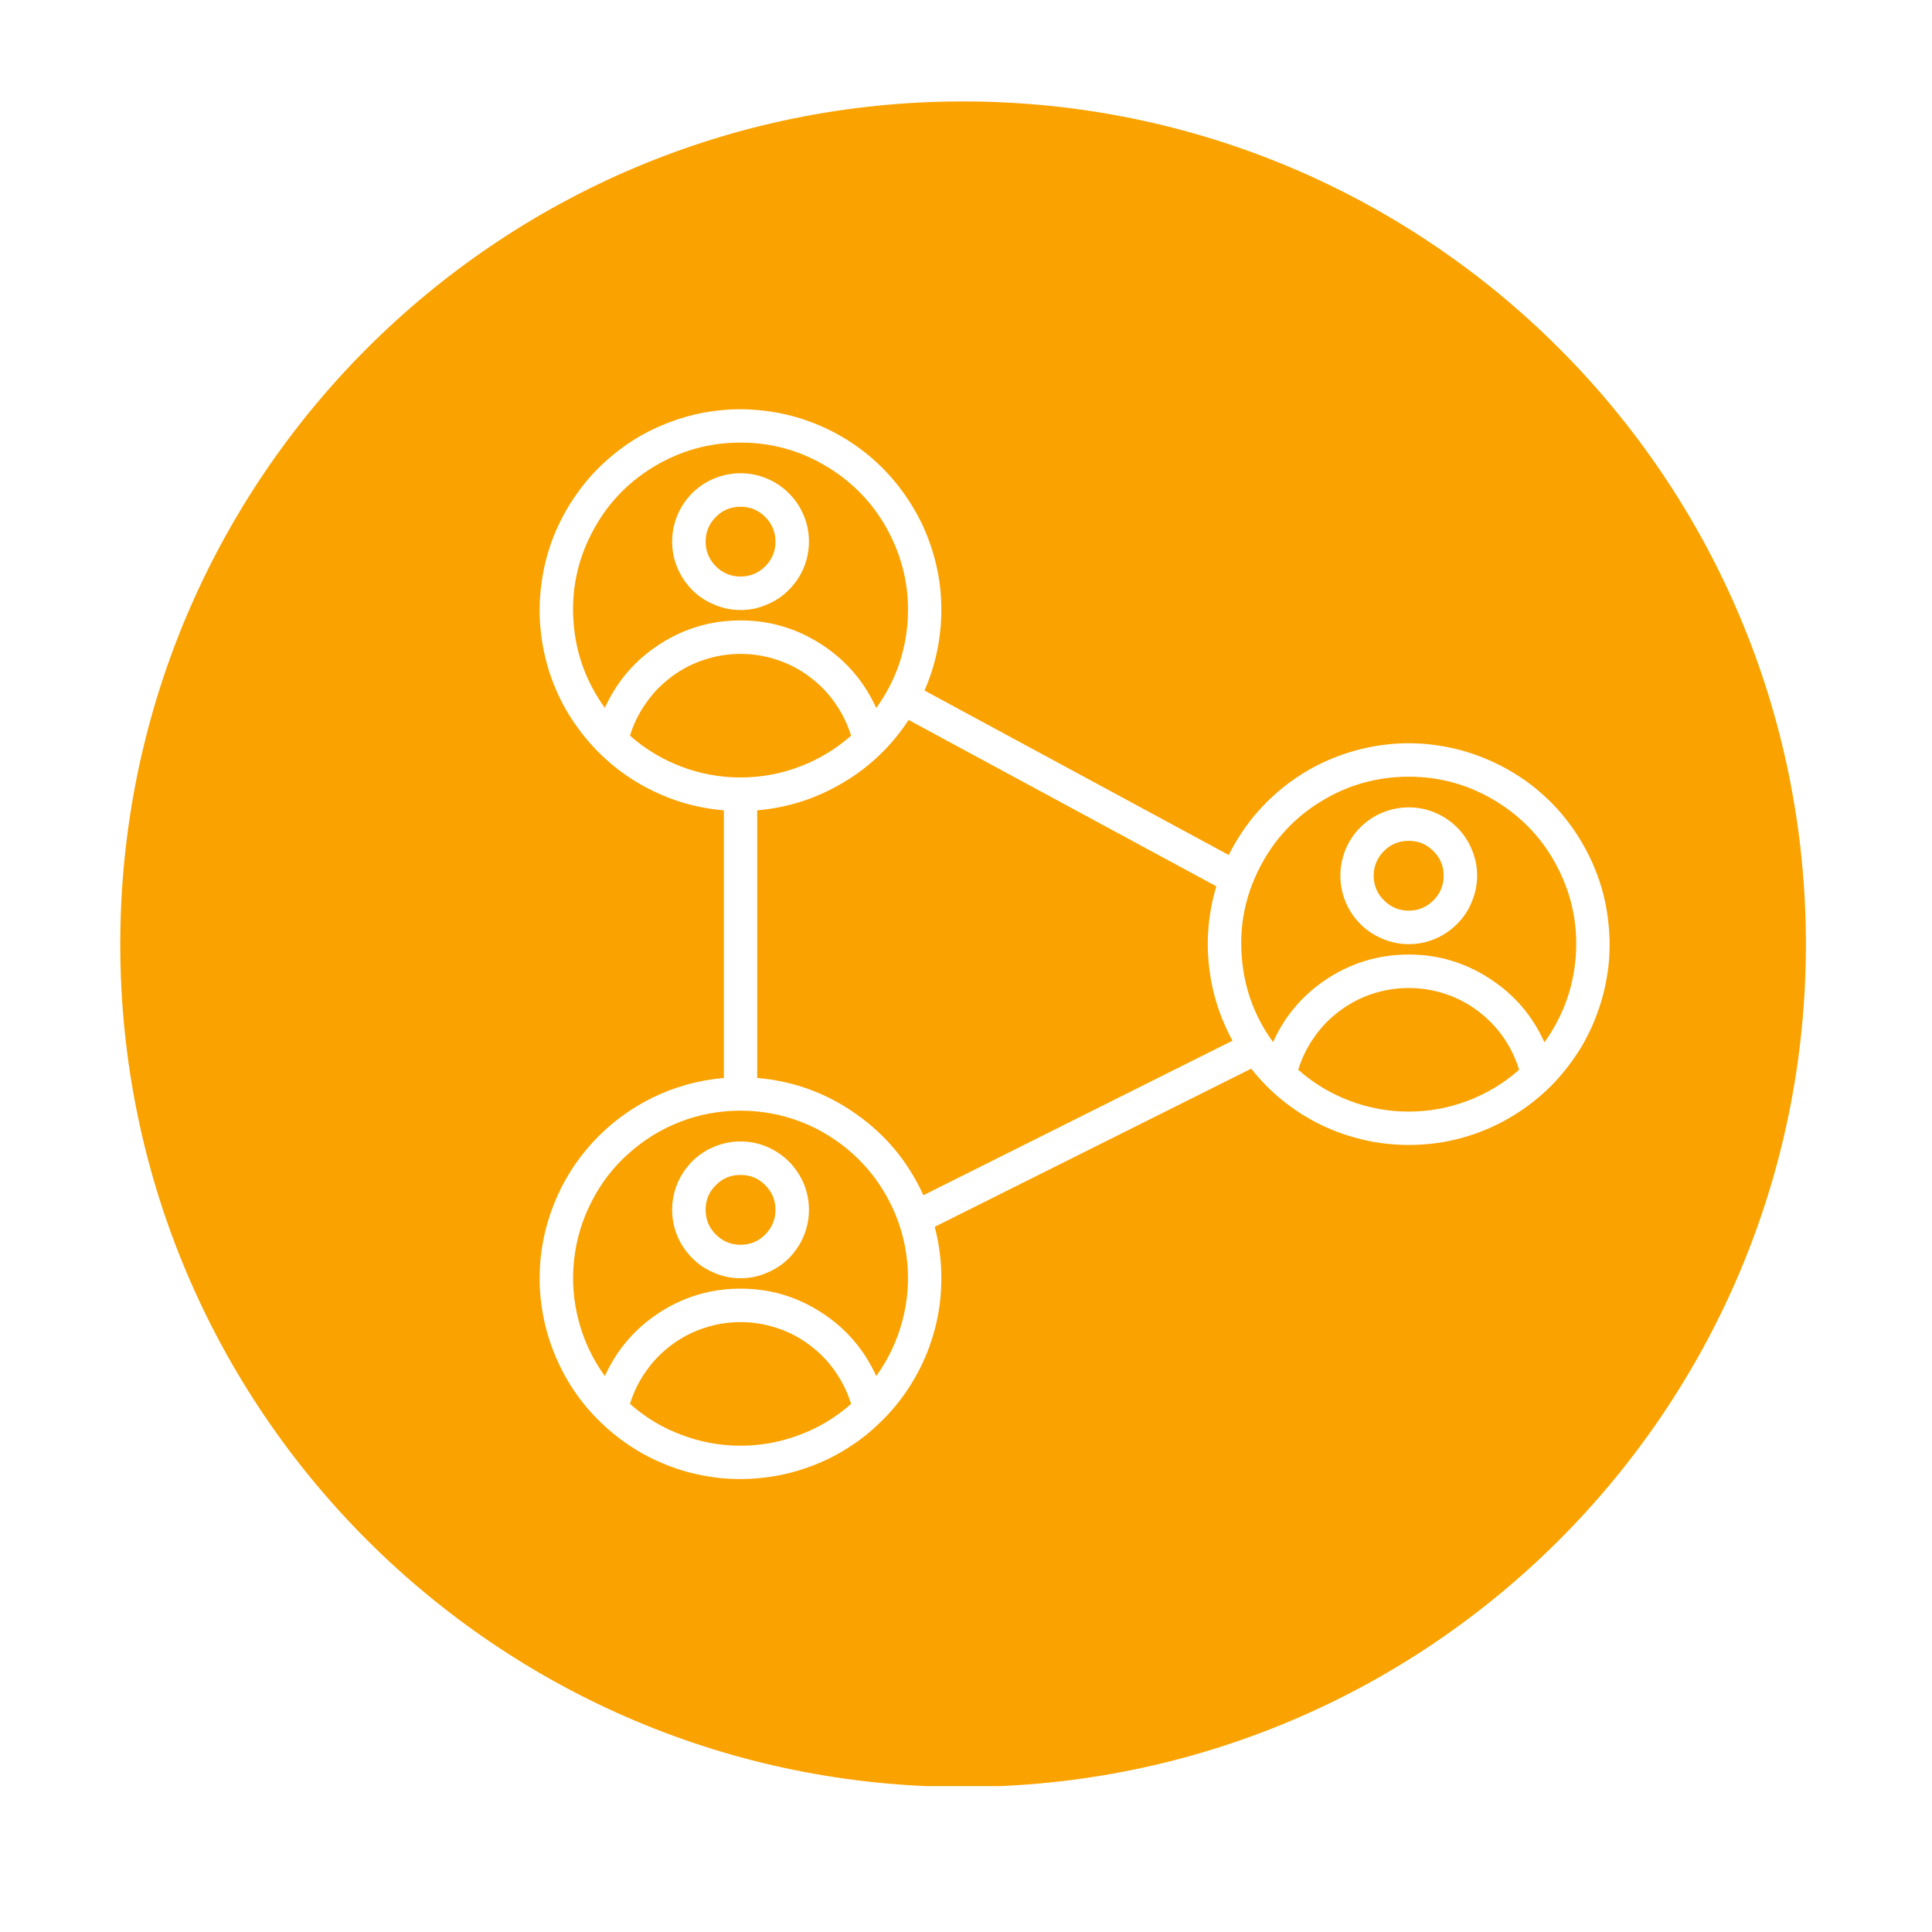 <svg xmlns="http://www.w3.org/2000/svg" xmlns:xlink="http://www.w3.org/1999/xlink" width="64" zoomAndPan="magnify" viewBox="0 0 48 48" height="64" preserveAspectRatio="xMidYMid meet" version="1.2"><defs><clipPath id="87529de995"><path d="M 2.988 2.496 L 44.867 2.496 L 44.867 44.375 L 2.988 44.375 Z M 2.988 2.496 "></path></clipPath></defs><g id="7d1a00780e"><g clip-rule="nonzero" clip-path="url(#87529de995)"><path style=" stroke:none;fill-rule:evenodd;fill:#faa200;fill-opacity:1;" d="M 23.926 2.52 C 35.488 2.52 44.867 11.891 44.867 23.461 C 44.867 35.023 35.492 44.395 23.926 44.395 C 12.363 44.395 2.988 35.023 2.988 23.461 C 2.988 11.891 12.363 2.52 23.926 2.52 Z M 35 20.891 C 34.758 20.891 34.555 20.973 34.383 21.145 C 34.215 21.312 34.129 21.52 34.129 21.758 C 34.129 21.996 34.215 22.203 34.387 22.371 C 34.555 22.539 34.758 22.625 35 22.625 C 35.238 22.625 35.441 22.539 35.613 22.371 C 35.781 22.199 35.867 21.996 35.867 21.758 C 35.867 21.516 35.781 21.312 35.613 21.145 C 35.441 20.973 35.238 20.891 35 20.891 Z M 35 23.457 C 35.223 23.457 35.441 23.414 35.648 23.328 C 35.855 23.242 36.039 23.117 36.199 22.957 C 36.359 22.801 36.48 22.617 36.566 22.406 C 36.652 22.199 36.699 21.984 36.699 21.758 C 36.699 21.531 36.656 21.316 36.566 21.105 C 36.48 20.898 36.359 20.715 36.199 20.555 C 36.039 20.398 35.855 20.273 35.648 20.188 C 35.441 20.102 35.223 20.059 35 20.059 C 34.773 20.059 34.559 20.102 34.348 20.188 C 34.141 20.273 33.957 20.395 33.797 20.555 C 33.637 20.715 33.516 20.898 33.43 21.105 C 33.344 21.316 33.301 21.531 33.301 21.758 C 33.301 21.98 33.344 22.199 33.43 22.406 C 33.516 22.613 33.637 22.797 33.797 22.957 C 33.957 23.117 34.141 23.238 34.348 23.324 C 34.559 23.414 34.773 23.457 35 23.457 Z M 18.398 12.59 C 18.16 12.59 17.953 12.672 17.785 12.844 C 17.617 13.012 17.531 13.215 17.531 13.457 C 17.531 13.695 17.617 13.898 17.785 14.07 C 17.953 14.238 18.16 14.324 18.398 14.324 C 18.637 14.324 18.844 14.238 19.012 14.07 C 19.184 13.898 19.266 13.695 19.266 13.457 C 19.266 13.215 19.18 13.012 19.012 12.844 C 18.844 12.672 18.637 12.59 18.398 12.59 Z M 18.398 15.156 C 18.625 15.156 18.84 15.113 19.047 15.023 C 19.258 14.938 19.441 14.816 19.598 14.656 C 19.758 14.496 19.883 14.312 19.969 14.105 C 20.055 13.898 20.098 13.68 20.098 13.457 C 20.098 13.23 20.055 13.012 19.969 12.805 C 19.883 12.598 19.758 12.414 19.598 12.254 C 19.441 12.094 19.254 11.973 19.047 11.887 C 18.84 11.801 18.621 11.758 18.398 11.758 C 18.172 11.758 17.957 11.801 17.746 11.887 C 17.539 11.973 17.355 12.094 17.195 12.254 C 17.039 12.414 16.914 12.598 16.828 12.805 C 16.742 13.016 16.699 13.23 16.699 13.457 C 16.699 13.68 16.742 13.898 16.828 14.105 C 16.914 14.312 17.039 14.496 17.195 14.656 C 17.355 14.816 17.539 14.938 17.75 15.023 C 17.957 15.113 18.172 15.156 18.398 15.156 Z M 18.398 30.926 C 18.637 30.926 18.844 30.84 19.012 30.672 C 19.18 30.5 19.266 30.297 19.266 30.059 C 19.266 29.816 19.18 29.613 19.012 29.445 C 18.844 29.273 18.637 29.191 18.398 29.191 C 18.156 29.191 17.953 29.273 17.785 29.445 C 17.613 29.613 17.531 29.816 17.531 30.059 C 17.531 30.297 17.613 30.5 17.785 30.672 C 17.953 30.84 18.16 30.926 18.398 30.926 Z M 18.398 28.359 C 18.172 28.359 17.957 28.402 17.75 28.488 C 17.539 28.574 17.355 28.695 17.195 28.855 C 17.039 29.016 16.914 29.199 16.828 29.406 C 16.742 29.617 16.699 29.832 16.699 30.059 C 16.699 30.281 16.742 30.5 16.828 30.707 C 16.914 30.914 17.039 31.098 17.199 31.258 C 17.355 31.418 17.539 31.539 17.75 31.625 C 17.957 31.715 18.172 31.758 18.398 31.758 C 18.625 31.758 18.84 31.715 19.047 31.625 C 19.258 31.539 19.441 31.418 19.602 31.258 C 19.758 31.098 19.883 30.914 19.969 30.707 C 20.055 30.5 20.098 30.281 20.098 30.059 C 20.098 29.832 20.055 29.617 19.969 29.406 C 19.879 29.199 19.758 29.016 19.598 28.855 C 19.438 28.699 19.254 28.574 19.047 28.488 C 18.84 28.402 18.625 28.359 18.398 28.359 Z M 18.398 10.996 C 17.617 10.996 16.895 11.199 16.227 11.605 C 15.559 12.012 15.051 12.562 14.695 13.258 C 14.336 13.953 14.191 14.691 14.25 15.469 C 14.309 16.25 14.57 16.953 15.027 17.586 C 15.328 16.926 15.781 16.398 16.391 16.004 C 17.004 15.609 17.672 15.414 18.398 15.414 C 19.125 15.414 19.793 15.613 20.406 16.008 C 21.016 16.402 21.469 16.93 21.77 17.59 C 22.227 16.957 22.484 16.254 22.547 15.473 C 22.605 14.695 22.457 13.957 22.102 13.262 C 21.746 12.566 21.234 12.016 20.57 11.609 C 19.902 11.199 19.18 10.996 18.398 10.996 Z M 15.652 18.277 C 16.031 18.613 16.457 18.867 16.93 19.047 C 17.402 19.227 17.895 19.316 18.398 19.316 C 18.902 19.316 19.395 19.227 19.867 19.047 C 20.34 18.867 20.766 18.613 21.145 18.277 C 21.055 17.984 20.918 17.711 20.742 17.461 C 20.566 17.207 20.352 16.992 20.105 16.809 C 19.859 16.625 19.59 16.484 19.297 16.391 C 19.004 16.293 18.707 16.246 18.398 16.246 C 18.09 16.246 17.793 16.293 17.5 16.391 C 17.207 16.484 16.938 16.625 16.691 16.809 C 16.445 16.992 16.23 17.207 16.055 17.461 C 15.875 17.711 15.742 17.984 15.652 18.277 Z M 30.219 22.02 L 22.574 17.887 C 22.152 18.531 21.613 19.051 20.953 19.441 C 20.293 19.836 19.578 20.066 18.812 20.133 L 18.812 26.781 C 19.715 26.859 20.535 27.156 21.273 27.68 C 22.012 28.199 22.566 28.871 22.941 29.695 L 30.621 25.855 C 30.301 25.27 30.105 24.645 30.035 23.977 C 29.965 23.312 30.027 22.66 30.219 22.02 Z M 35 19.297 C 34.219 19.297 33.492 19.5 32.828 19.906 C 32.16 20.312 31.648 20.867 31.293 21.562 C 30.938 22.258 30.789 22.992 30.852 23.773 C 30.91 24.551 31.168 25.258 31.629 25.891 C 31.926 25.227 32.383 24.699 32.992 24.305 C 33.605 23.91 34.273 23.715 35 23.715 C 35.727 23.715 36.395 23.914 37.004 24.309 C 37.617 24.703 38.07 25.23 38.371 25.895 C 38.828 25.258 39.086 24.555 39.148 23.773 C 39.207 22.996 39.059 22.258 38.703 21.562 C 38.348 20.867 37.836 20.316 37.172 19.91 C 36.504 19.5 35.781 19.297 35 19.297 Z M 32.254 26.578 C 32.633 26.914 33.059 27.168 33.531 27.348 C 34.004 27.527 34.492 27.617 35 27.617 C 35.504 27.617 35.992 27.527 36.465 27.348 C 36.938 27.168 37.363 26.914 37.742 26.578 C 37.652 26.285 37.52 26.012 37.344 25.762 C 37.164 25.508 36.953 25.293 36.707 25.109 C 36.461 24.926 36.191 24.785 35.898 24.691 C 35.605 24.594 35.305 24.547 35 24.547 C 34.691 24.547 34.391 24.594 34.098 24.691 C 33.809 24.785 33.539 24.926 33.293 25.109 C 33.043 25.293 32.832 25.508 32.656 25.762 C 32.477 26.012 32.344 26.285 32.254 26.578 Z M 21.77 34.188 C 22.07 33.773 22.285 33.316 22.418 32.82 C 22.551 32.324 22.59 31.82 22.535 31.312 C 22.48 30.801 22.336 30.316 22.102 29.859 C 21.867 29.402 21.562 29 21.18 28.66 C 20.797 28.316 20.367 28.051 19.887 27.867 C 19.406 27.684 18.91 27.594 18.398 27.594 C 17.883 27.594 17.387 27.684 16.91 27.867 C 16.43 28.051 16 28.316 15.617 28.66 C 15.234 29 14.926 29.402 14.695 29.859 C 14.461 30.316 14.316 30.801 14.262 31.312 C 14.207 31.82 14.246 32.324 14.379 32.82 C 14.508 33.316 14.727 33.773 15.027 34.188 C 15.328 33.527 15.781 33 16.391 32.605 C 17.004 32.211 17.672 32.016 18.398 32.016 C 19.125 32.016 19.793 32.211 20.402 32.605 C 21.016 33 21.469 33.527 21.77 34.188 Z M 15.652 34.879 C 16.031 35.215 16.457 35.473 16.93 35.648 C 17.402 35.828 17.895 35.918 18.398 35.918 C 18.902 35.918 19.395 35.828 19.867 35.648 C 20.34 35.473 20.766 35.215 21.145 34.879 C 21.055 34.586 20.918 34.312 20.742 34.062 C 20.566 33.809 20.352 33.594 20.105 33.41 C 19.859 33.227 19.59 33.086 19.297 32.992 C 19.004 32.895 18.707 32.848 18.398 32.848 C 18.09 32.848 17.793 32.895 17.5 32.992 C 17.207 33.086 16.938 33.227 16.691 33.41 C 16.445 33.594 16.23 33.809 16.055 34.062 C 15.875 34.312 15.742 34.586 15.652 34.879 Z M 13.406 31.758 C 13.406 32.109 13.445 32.461 13.52 32.809 C 13.594 33.156 13.707 33.492 13.852 33.812 C 13.996 34.137 14.176 34.441 14.387 34.727 C 14.598 35.012 14.84 35.27 15.105 35.504 C 15.371 35.738 15.66 35.941 15.969 36.117 C 16.281 36.289 16.605 36.426 16.945 36.531 C 17.281 36.633 17.629 36.699 17.984 36.73 C 18.336 36.758 18.691 36.75 19.043 36.703 C 19.395 36.66 19.734 36.578 20.07 36.457 C 20.406 36.34 20.723 36.188 21.023 36 C 21.328 35.812 21.605 35.598 21.859 35.348 C 22.117 35.102 22.344 34.832 22.539 34.539 C 22.738 34.242 22.902 33.934 23.035 33.602 C 23.164 33.273 23.262 32.934 23.32 32.582 C 23.379 32.234 23.398 31.883 23.383 31.527 C 23.367 31.172 23.312 30.824 23.223 30.48 L 31.086 26.551 C 31.309 26.832 31.559 27.09 31.836 27.316 C 32.113 27.543 32.41 27.738 32.73 27.902 C 33.051 28.066 33.383 28.191 33.73 28.281 C 34.074 28.375 34.43 28.426 34.785 28.441 C 35.145 28.457 35.5 28.434 35.855 28.375 C 36.207 28.312 36.551 28.215 36.883 28.078 C 37.215 27.945 37.527 27.773 37.824 27.57 C 38.117 27.367 38.391 27.137 38.637 26.875 C 38.879 26.613 39.094 26.328 39.281 26.023 C 39.465 25.715 39.613 25.391 39.727 25.051 C 39.844 24.711 39.918 24.363 39.961 24.008 C 40 23.648 40 23.293 39.961 22.938 C 39.926 22.582 39.852 22.23 39.738 21.891 C 39.625 21.551 39.477 21.227 39.293 20.918 C 39.113 20.609 38.898 20.324 38.656 20.059 C 38.41 19.797 38.141 19.562 37.848 19.359 C 37.551 19.156 37.238 18.984 36.906 18.848 C 36.578 18.711 36.234 18.609 35.883 18.547 C 35.527 18.48 35.172 18.457 34.816 18.469 C 34.457 18.484 34.105 18.535 33.758 18.625 C 33.41 18.715 33.074 18.84 32.754 19 C 32.434 19.16 32.137 19.355 31.855 19.582 C 31.578 19.809 31.328 20.059 31.102 20.34 C 30.879 20.621 30.688 20.922 30.527 21.242 L 22.969 17.156 C 23.109 16.836 23.215 16.504 23.285 16.16 C 23.355 15.816 23.391 15.469 23.387 15.117 C 23.387 14.77 23.348 14.422 23.27 14.078 C 23.195 13.738 23.082 13.406 22.938 13.086 C 22.793 12.77 22.613 12.469 22.406 12.188 C 22.195 11.902 21.961 11.648 21.699 11.414 C 21.434 11.184 21.152 10.98 20.844 10.809 C 20.539 10.637 20.219 10.5 19.883 10.395 C 19.551 10.289 19.207 10.223 18.859 10.191 C 18.508 10.156 18.16 10.16 17.812 10.203 C 17.465 10.242 17.125 10.32 16.793 10.434 C 16.461 10.547 16.145 10.691 15.84 10.871 C 15.539 11.051 15.262 11.262 15.004 11.5 C 14.746 11.738 14.516 12 14.316 12.289 C 14.113 12.574 13.945 12.879 13.805 13.203 C 13.668 13.523 13.566 13.859 13.5 14.203 C 13.434 14.547 13.402 14.895 13.406 15.246 C 13.414 15.594 13.457 15.941 13.535 16.285 C 13.613 16.625 13.727 16.953 13.875 17.273 C 14.023 17.59 14.207 17.891 14.418 18.168 C 14.629 18.449 14.867 18.703 15.133 18.934 C 15.398 19.164 15.684 19.363 15.992 19.531 C 16.297 19.699 16.621 19.836 16.953 19.938 C 17.289 20.039 17.633 20.102 17.984 20.133 L 17.984 26.781 C 17.359 26.836 16.766 27 16.207 27.273 C 15.645 27.551 15.152 27.918 14.727 28.379 C 14.305 28.84 13.977 29.359 13.75 29.945 C 13.523 30.527 13.406 31.129 13.406 31.758 Z M 13.406 31.758 "></path></g></g></svg>
